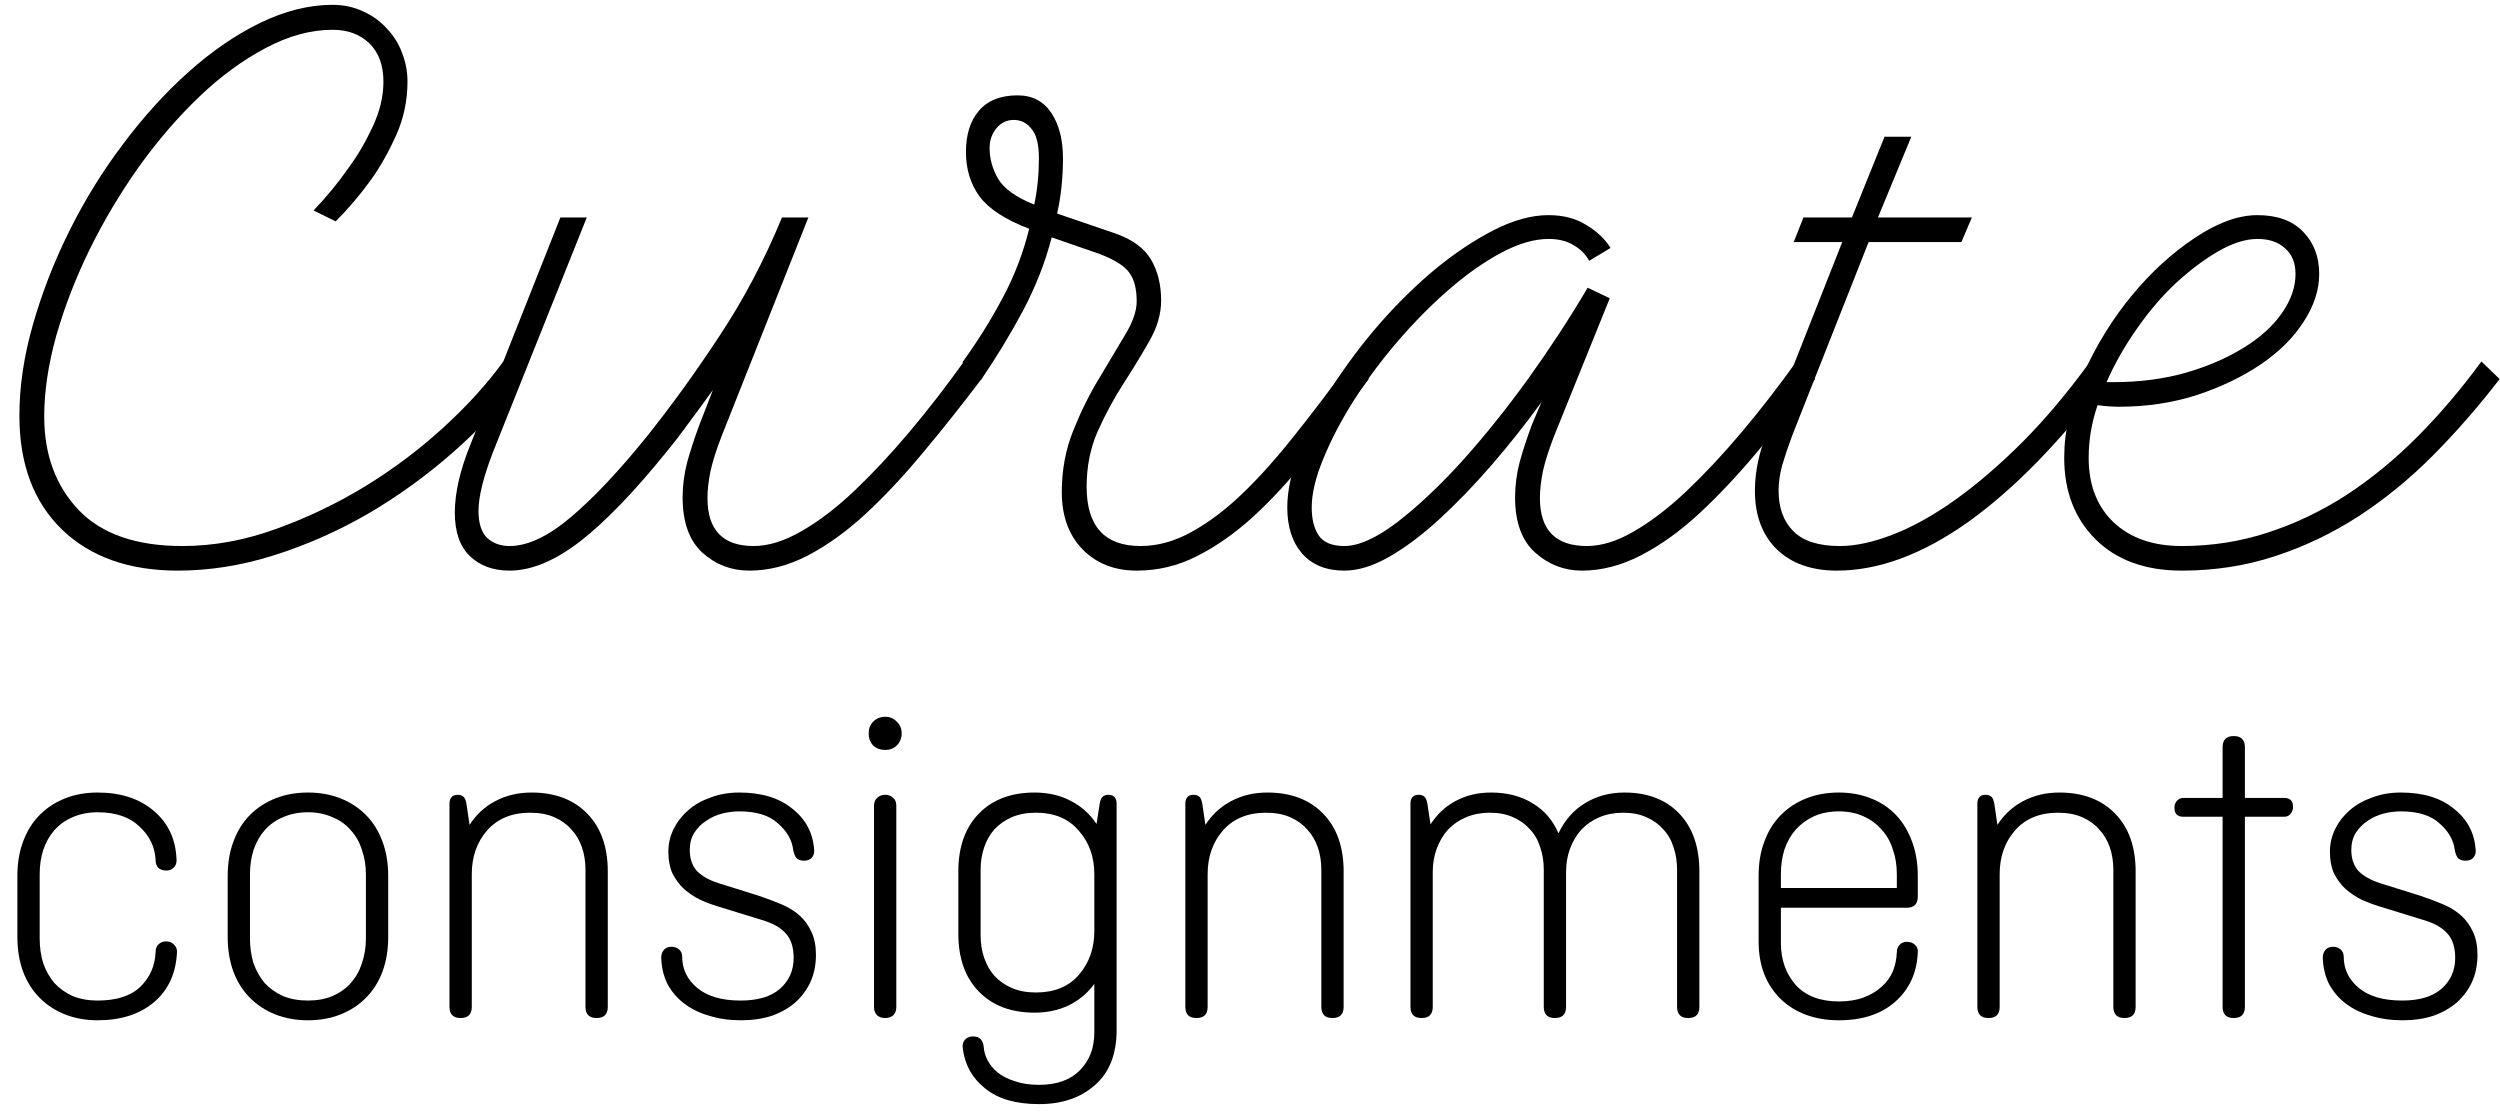 <svg width="141" height="63" viewBox="0 0 141 63" fill="none" xmlns="http://www.w3.org/2000/svg">
<path d="M10.024 32.183C7.281 32.183 5.106 31.413 3.501 29.872C1.896 28.317 1.094 26.175 1.094 23.446C1.094 21.788 1.349 20.071 1.86 18.296C2.37 16.506 3.056 14.745 3.917 13.014C4.778 11.283 5.785 9.654 6.938 8.129C8.09 6.588 9.323 5.231 10.637 4.057C11.95 2.883 13.3 1.959 14.686 1.284C16.087 0.609 17.444 0.272 18.757 0.272C19.385 0.272 19.961 0.397 20.486 0.646C21.012 0.881 21.457 1.204 21.822 1.614C22.201 2.01 22.485 2.465 22.675 2.979C22.88 3.492 22.982 4.035 22.982 4.607C22.982 5.664 22.77 6.669 22.347 7.622C21.924 8.561 21.457 9.39 20.946 10.109C20.348 10.945 19.677 11.738 18.932 12.486L17.685 11.87C18.429 11.092 19.086 10.293 19.655 9.471C20.165 8.781 20.618 8.011 21.012 7.16C21.42 6.295 21.625 5.444 21.625 4.607C21.625 3.683 21.362 2.964 20.837 2.451C20.311 1.937 19.618 1.68 18.757 1.68C17.532 1.68 16.269 2.025 14.971 2.715C13.672 3.404 12.424 4.321 11.228 5.466C10.031 6.61 8.9 7.923 7.835 9.405C6.784 10.887 5.858 12.442 5.055 14.071C4.267 15.684 3.64 17.306 3.173 18.934C2.721 20.563 2.494 22.081 2.494 23.49C2.494 25.647 3.144 27.407 4.442 28.772C5.741 30.122 7.689 30.796 10.287 30.796C12.023 30.796 13.767 30.481 15.518 29.85C17.283 29.219 18.976 28.412 20.596 27.429C22.216 26.432 23.697 25.317 25.039 24.084C26.382 22.852 27.498 21.619 28.388 20.387L29.417 21.377C28.308 22.844 27.009 24.231 25.521 25.537C24.032 26.842 22.434 27.994 20.727 28.992C19.02 29.975 17.254 30.752 15.43 31.325C13.621 31.897 11.819 32.183 10.024 32.183Z" fill="black"/>
<path d="M42.265 32.183C41.244 32.183 40.361 31.845 39.617 31.171C38.872 30.496 38.5 29.454 38.5 28.046C38.5 27.385 38.588 26.718 38.763 26.043C38.953 25.368 39.179 24.678 39.441 23.974L40.208 21.993C39.755 22.624 39.31 23.233 38.872 23.82C38.449 24.407 38.026 24.957 37.603 25.471C35.779 27.73 34.152 29.417 32.722 30.532C31.292 31.633 29.964 32.183 28.738 32.183C27.819 32.183 27.075 31.912 26.506 31.369C25.936 30.826 25.652 30.004 25.652 28.904C25.652 27.789 25.951 26.498 26.549 25.03L31.606 12.266H33.094L27.797 25.515C27.257 26.923 26.987 28.023 26.987 28.816C26.987 29.505 27.148 30.012 27.469 30.334C27.804 30.642 28.227 30.796 28.738 30.796C29.76 30.796 30.912 30.254 32.197 29.168C33.481 28.082 34.911 26.564 36.487 24.612C37.858 22.896 39.215 21.018 40.558 18.978C41.915 16.939 43.097 14.701 44.104 12.266H45.592L40.711 24.568C40.419 25.317 40.208 25.977 40.076 26.549C39.959 27.121 39.901 27.635 39.901 28.09C39.901 29.894 40.769 30.796 42.506 30.796C43.338 30.796 44.235 30.518 45.198 29.96C46.176 29.403 47.168 28.647 48.175 27.693C49.196 26.725 50.232 25.617 51.283 24.37C52.334 23.123 53.362 21.795 54.369 20.387L55.354 21.377C54.245 22.844 53.144 24.231 52.049 25.537C50.969 26.842 49.889 27.994 48.81 28.992C47.744 29.975 46.665 30.752 45.57 31.325C44.476 31.897 43.374 32.183 42.265 32.183Z" fill="black"/>
<path d="M64.109 32.183C62.855 32.183 61.833 31.779 61.045 30.973C60.272 30.166 59.885 29.095 59.885 27.759C59.885 26.498 60.104 25.331 60.542 24.26C60.979 23.174 61.468 22.191 62.008 21.311C62.548 20.416 63.03 19.609 63.453 18.89C63.891 18.171 64.109 17.541 64.109 16.998C64.109 16.308 63.978 15.78 63.715 15.413C63.467 15.032 62.913 14.672 62.052 14.335L59.316 13.388C58.951 14.797 58.411 16.176 57.696 17.526C56.981 18.861 56.193 20.159 55.332 21.421L54.282 20.431C55.113 19.286 55.858 18.098 56.514 16.866C57.185 15.633 57.696 14.313 58.046 12.904C56.704 12.391 55.77 11.782 55.245 11.078C54.734 10.373 54.479 9.537 54.479 8.569C54.479 7.6 54.719 6.83 55.201 6.258C55.697 5.671 56.427 5.378 57.39 5.378C58.221 5.378 58.856 5.708 59.294 6.368C59.732 7.028 59.951 7.879 59.951 8.921C59.951 10.036 59.841 11.078 59.622 12.046L62.906 13.168C63.869 13.506 64.54 13.997 64.919 14.643C65.299 15.288 65.488 16.059 65.488 16.954C65.488 17.702 65.269 18.457 64.832 19.22C64.409 19.969 63.927 20.761 63.387 21.597C62.847 22.433 62.358 23.336 61.921 24.304C61.497 25.258 61.286 26.307 61.286 27.451C61.286 29.681 62.3 30.796 64.328 30.796C65.291 30.796 66.247 30.532 67.196 30.004C68.159 29.476 69.115 28.757 70.063 27.847C71.026 26.923 72.011 25.823 73.018 24.546C74.039 23.27 75.09 21.883 76.17 20.387L77.198 21.377C76.002 22.976 74.871 24.436 73.806 25.757C72.755 27.062 71.712 28.192 70.676 29.146C69.64 30.085 68.582 30.826 67.502 31.369C66.437 31.912 65.306 32.183 64.109 32.183ZM58.594 8.921C58.594 8.143 58.455 7.593 58.178 7.27C57.915 6.933 57.58 6.764 57.171 6.764C56.777 6.764 56.449 6.925 56.186 7.248C55.938 7.556 55.814 7.923 55.814 8.349C55.814 8.95 55.974 9.53 56.295 10.087C56.631 10.645 57.309 11.129 58.331 11.54C58.506 10.718 58.594 9.845 58.594 8.921Z" fill="black"/>
<path d="M89.215 32.183C88.223 32.183 87.347 31.845 86.588 31.171C85.83 30.496 85.45 29.454 85.45 28.046C85.45 27.385 85.538 26.718 85.713 26.043C85.903 25.368 86.129 24.678 86.391 23.974L86.939 22.676C86.049 23.908 85.107 25.096 84.115 26.241C83.123 27.385 82.138 28.405 81.16 29.3C80.197 30.18 79.256 30.884 78.337 31.413C77.432 31.926 76.593 32.183 75.82 32.183C74.798 32.183 74.003 31.86 73.434 31.215C72.879 30.569 72.602 29.703 72.602 28.618C72.602 27.693 72.828 26.637 73.281 25.449C73.748 24.26 74.368 23.05 75.141 21.817C75.929 20.585 76.826 19.389 77.833 18.23C78.855 17.071 79.905 16.044 80.985 15.149C82.08 14.254 83.174 13.528 84.268 12.97C85.363 12.413 86.384 12.134 87.333 12.134C88.165 12.134 88.872 12.317 89.456 12.684C90.054 13.036 90.514 13.469 90.835 13.983L89.631 14.709C89.427 14.342 89.135 14.049 88.755 13.829C88.376 13.594 87.902 13.476 87.333 13.476C86.53 13.476 85.633 13.741 84.641 14.269C83.663 14.797 82.678 15.494 81.686 16.359C80.708 17.21 79.752 18.179 78.818 19.264C77.899 20.335 77.082 21.436 76.367 22.566C75.652 23.695 75.075 24.796 74.638 25.867C74.2 26.923 73.981 27.84 73.981 28.618C73.981 29.278 74.112 29.806 74.375 30.202C74.652 30.598 75.134 30.796 75.82 30.796C76.622 30.796 77.607 30.356 78.774 29.476C79.942 28.581 81.16 27.437 82.43 26.043C83.699 24.634 84.954 23.072 86.195 21.355C87.435 19.624 88.551 17.915 89.543 16.227L90.791 16.822L87.661 24.568C87.369 25.317 87.158 25.977 87.026 26.549C86.909 27.121 86.851 27.635 86.851 28.09C86.851 29.894 87.734 30.796 89.5 30.796C90.331 30.796 91.222 30.518 92.17 29.96C93.133 29.403 94.118 28.647 95.125 27.693C96.146 26.725 97.182 25.617 98.233 24.37C99.284 23.123 100.312 21.795 101.319 20.387L102.37 21.377C101.261 22.844 100.159 24.231 99.065 25.537C97.97 26.842 96.883 27.994 95.803 28.992C94.738 29.975 93.651 30.752 92.542 31.325C91.433 31.897 90.324 32.183 89.215 32.183Z" fill="black"/>
<path d="M110.622 13.652H105.39L101.078 24.568C100.845 25.199 100.655 25.764 100.509 26.263C100.378 26.762 100.312 27.231 100.312 27.671C100.312 28.64 100.59 29.403 101.144 29.96C101.699 30.518 102.574 30.796 103.771 30.796C104.661 30.796 105.668 30.576 106.791 30.136C107.915 29.696 109.082 29.043 110.293 28.177C111.504 27.312 112.759 26.233 114.058 24.942C115.357 23.637 116.634 22.118 117.889 20.387L118.873 21.377C116.218 24.898 113.598 27.583 111.016 29.432C108.433 31.266 105.959 32.183 103.596 32.183C102.166 32.183 101.035 31.779 100.203 30.973C99.386 30.166 98.977 29.065 98.977 27.671C98.977 26.498 99.262 25.265 99.831 23.974L103.902 13.652H101.166L101.713 12.266H104.449L106.288 7.71H107.798L105.916 12.266H111.213L110.622 13.652Z" fill="black"/>
<path d="M123.054 32.183C120.997 32.183 119.377 31.596 118.195 30.422C117.013 29.248 116.422 27.715 116.422 25.823C116.422 24.267 116.787 22.683 117.516 21.069C118.246 19.441 119.158 17.966 120.252 16.645C121.347 15.325 122.529 14.247 123.798 13.41C125.068 12.559 126.242 12.134 127.322 12.134C128.431 12.134 129.285 12.442 129.883 13.058C130.496 13.675 130.803 14.474 130.803 15.457C130.803 16.352 130.511 17.247 129.927 18.142C129.358 19.037 128.555 19.837 127.519 20.541C126.483 21.245 125.279 21.825 123.908 22.279C122.536 22.72 121.07 22.94 119.508 22.94C119.362 22.94 119.173 22.932 118.939 22.918C118.72 22.903 118.509 22.881 118.304 22.852C117.969 23.82 117.801 24.81 117.801 25.823C117.801 27.349 118.268 28.559 119.202 29.454C120.15 30.349 121.434 30.796 123.054 30.796C124.732 30.796 126.337 30.547 127.869 30.048C129.416 29.549 130.897 28.845 132.313 27.935C133.728 27.011 135.071 25.911 136.34 24.634C137.61 23.358 138.814 21.942 139.952 20.387L140.98 21.377C139.784 22.932 138.529 24.37 137.216 25.691C135.902 27.011 134.502 28.155 133.013 29.124C131.539 30.078 129.971 30.826 128.307 31.369C126.658 31.912 124.907 32.183 123.054 32.183ZM119.202 21.553C120.661 21.553 122.018 21.377 123.273 21.025C124.528 20.658 125.615 20.189 126.534 19.616C127.468 19.044 128.191 18.392 128.701 17.658C129.212 16.924 129.467 16.191 129.467 15.457C129.467 14.826 129.27 14.342 128.876 14.005C128.497 13.652 127.979 13.476 127.322 13.476C126.666 13.476 125.936 13.704 125.133 14.159C124.346 14.614 123.55 15.208 122.748 15.941C121.96 16.675 121.223 17.533 120.537 18.516C119.851 19.485 119.275 20.497 118.808 21.553H119.202Z" fill="black"/>
<path d="M9.379 53.094C9.547 53.094 9.69 53.153 9.807 53.271C9.924 53.372 9.983 53.507 9.983 53.675C9.933 54.889 9.497 55.841 8.675 56.532C7.871 57.207 6.815 57.544 5.507 57.544C4.836 57.544 4.224 57.434 3.671 57.215C3.118 56.996 2.64 56.684 2.238 56.279C1.835 55.875 1.525 55.386 1.307 54.813C1.089 54.223 0.98 53.566 0.98 52.841V49.402C0.98 48.678 1.089 48.029 1.307 47.455C1.525 46.865 1.835 46.368 2.238 45.964C2.64 45.559 3.118 45.247 3.671 45.028C4.224 44.809 4.836 44.699 5.507 44.699C6.815 44.699 7.871 45.045 8.675 45.736C9.497 46.427 9.924 47.354 9.958 48.517C9.958 48.703 9.899 48.846 9.782 48.947C9.681 49.048 9.547 49.099 9.379 49.099C9.195 49.099 9.044 49.048 8.927 48.947C8.826 48.829 8.776 48.686 8.776 48.517C8.742 47.776 8.441 47.144 7.871 46.621C7.317 46.082 6.53 45.812 5.507 45.812C4.987 45.812 4.518 45.905 4.099 46.09C3.696 46.259 3.353 46.503 3.068 46.823C2.799 47.127 2.59 47.498 2.439 47.936C2.305 48.357 2.238 48.812 2.238 49.301V52.942C2.238 53.431 2.305 53.894 2.439 54.333C2.59 54.754 2.799 55.125 3.068 55.445C3.353 55.749 3.696 55.993 4.099 56.178C4.518 56.347 4.987 56.431 5.507 56.431C6.58 56.431 7.385 56.17 7.921 55.647C8.457 55.125 8.742 54.476 8.776 53.701C8.776 53.515 8.826 53.372 8.927 53.271C9.044 53.153 9.195 53.094 9.379 53.094Z" fill="black"/>
<path d="M14.099 52.942C14.099 53.431 14.166 53.894 14.3 54.333C14.451 54.754 14.661 55.125 14.929 55.445C15.214 55.749 15.557 55.993 15.96 56.178C16.379 56.347 16.848 56.431 17.368 56.431C17.888 56.431 18.349 56.347 18.751 56.178C19.17 55.993 19.514 55.749 19.782 55.445C20.067 55.125 20.277 54.754 20.411 54.333C20.562 53.894 20.637 53.431 20.637 52.942V49.301C20.637 48.812 20.562 48.357 20.411 47.936C20.277 47.498 20.067 47.127 19.782 46.823C19.514 46.503 19.17 46.259 18.751 46.09C18.349 45.905 17.888 45.812 17.368 45.812C16.848 45.812 16.379 45.905 15.96 46.09C15.557 46.259 15.214 46.503 14.929 46.823C14.661 47.127 14.451 47.498 14.3 47.936C14.166 48.357 14.099 48.812 14.099 49.301V52.942ZM21.895 52.841C21.895 53.566 21.786 54.223 21.568 54.813C21.35 55.386 21.04 55.875 20.637 56.279C20.235 56.684 19.757 56.996 19.204 57.215C18.651 57.434 18.039 57.544 17.368 57.544C16.698 57.544 16.086 57.434 15.532 57.215C14.979 56.996 14.501 56.684 14.099 56.279C13.697 55.875 13.386 55.386 13.169 54.813C12.951 54.223 12.842 53.566 12.842 52.841V49.402C12.842 48.678 12.951 48.029 13.169 47.455C13.386 46.865 13.697 46.368 14.099 45.964C14.501 45.559 14.979 45.247 15.532 45.028C16.086 44.809 16.698 44.699 17.368 44.699C18.039 44.699 18.651 44.809 19.204 45.028C19.757 45.247 20.235 45.559 20.637 45.964C21.04 46.368 21.35 46.865 21.568 47.455C21.786 48.029 21.895 48.678 21.895 49.402V52.841Z" fill="black"/>
<path d="M26.483 46.52C26.869 45.93 27.355 45.483 27.942 45.18C28.545 44.86 29.224 44.699 29.978 44.699C31.303 44.699 32.351 45.096 33.122 45.888C33.893 46.68 34.279 47.767 34.279 49.149V56.785C34.279 57.207 34.069 57.417 33.65 57.417C33.231 57.417 33.021 57.207 33.021 56.785V49.048C33.021 48.593 32.954 48.172 32.82 47.784C32.686 47.396 32.485 47.059 32.217 46.773C31.965 46.486 31.646 46.259 31.261 46.09C30.875 45.922 30.423 45.837 29.903 45.837C28.864 45.837 28.05 46.174 27.464 46.849C26.894 47.506 26.609 48.324 26.609 49.301V56.785C26.609 57.207 26.399 57.417 25.98 57.417C25.561 57.417 25.351 57.207 25.351 56.785V45.331C25.351 44.994 25.511 44.826 25.829 44.826C25.947 44.826 26.047 44.86 26.131 44.927C26.215 44.994 26.273 45.129 26.307 45.331L26.483 46.52Z" fill="black"/>
<path d="M40.487 51.122C40.152 51.02 39.816 50.894 39.481 50.742C39.146 50.574 38.844 50.371 38.576 50.136C38.307 49.883 38.09 49.588 37.922 49.251C37.771 48.913 37.696 48.509 37.696 48.037C37.696 47.582 37.796 47.152 37.997 46.747C38.199 46.343 38.475 45.989 38.827 45.685C39.179 45.382 39.598 45.146 40.084 44.978C40.571 44.792 41.107 44.699 41.694 44.699C42.951 44.699 43.949 45.003 44.686 45.61C45.441 46.2 45.852 46.975 45.919 47.936C45.935 48.121 45.885 48.273 45.768 48.391C45.667 48.492 45.525 48.543 45.34 48.543C45.156 48.543 45.013 48.492 44.913 48.391C44.829 48.273 44.77 48.121 44.737 47.936C44.67 47.38 44.385 46.882 43.882 46.444C43.395 45.989 42.666 45.761 41.694 45.761C41.375 45.761 41.048 45.803 40.713 45.888C40.395 45.972 40.101 46.107 39.833 46.292C39.565 46.461 39.339 46.688 39.154 46.975C38.986 47.245 38.903 47.565 38.903 47.936C38.903 48.425 39.037 48.821 39.305 49.124C39.59 49.411 39.992 49.638 40.512 49.807L42.775 50.515C43.228 50.666 43.655 50.827 44.058 50.995C44.46 51.164 44.804 51.374 45.089 51.627C45.374 51.88 45.6 52.192 45.768 52.563C45.935 52.917 46.019 53.347 46.019 53.852C46.019 54.408 45.919 54.914 45.717 55.369C45.516 55.808 45.231 56.195 44.862 56.532C44.494 56.853 44.049 57.105 43.53 57.291C43.01 57.459 42.431 57.544 41.794 57.544C41.141 57.544 40.545 57.459 40.009 57.291C39.473 57.139 39.003 56.912 38.601 56.608C38.199 56.305 37.88 55.934 37.645 55.496C37.427 55.057 37.31 54.56 37.293 54.004C37.293 53.835 37.343 53.692 37.444 53.574C37.545 53.456 37.687 53.397 37.872 53.397C38.039 53.397 38.182 53.448 38.299 53.549C38.416 53.65 38.475 53.785 38.475 53.953C38.475 54.661 38.76 55.251 39.33 55.723C39.9 56.195 40.713 56.431 41.769 56.431C42.742 56.431 43.479 56.212 43.982 55.774C44.502 55.319 44.762 54.737 44.762 54.029C44.762 53.439 44.619 52.984 44.334 52.664C44.049 52.327 43.588 52.066 42.951 51.88L40.487 51.122Z" fill="black"/>
<path d="M49.924 44.826C50.108 44.826 50.259 44.885 50.376 45.003C50.494 45.104 50.552 45.247 50.552 45.433V56.81C50.552 56.996 50.494 57.148 50.376 57.266C50.259 57.367 50.108 57.417 49.924 57.417C49.739 57.417 49.588 57.367 49.471 57.266C49.354 57.148 49.295 56.996 49.295 56.81V45.433C49.295 45.247 49.354 45.104 49.471 45.003C49.588 44.885 49.739 44.826 49.924 44.826ZM48.993 41.362C48.993 41.092 49.077 40.873 49.245 40.705C49.429 40.519 49.655 40.426 49.924 40.426C50.192 40.426 50.41 40.519 50.577 40.705C50.762 40.873 50.854 41.092 50.854 41.362C50.854 41.632 50.762 41.859 50.577 42.045C50.41 42.213 50.192 42.297 49.924 42.297C49.655 42.297 49.429 42.213 49.245 42.045C49.077 41.859 48.993 41.632 48.993 41.362Z" fill="black"/>
<path d="M62.022 45.331C62.055 45.129 62.114 44.994 62.198 44.927C62.282 44.86 62.382 44.826 62.499 44.826C62.818 44.826 62.977 44.994 62.977 45.331V58.1C62.977 59.449 62.575 60.477 61.77 61.185C60.966 61.909 59.909 62.272 58.602 62.272C57.294 62.272 56.28 61.977 55.559 61.387C54.838 60.814 54.419 60.064 54.302 59.137C54.268 58.934 54.31 58.766 54.427 58.631C54.545 58.513 54.696 58.454 54.88 58.454C55.064 58.454 55.207 58.505 55.307 58.606C55.408 58.724 55.467 58.875 55.484 59.061C55.5 59.314 55.576 59.566 55.71 59.819C55.844 60.072 56.037 60.3 56.288 60.502C56.54 60.704 56.858 60.864 57.244 60.982C57.629 61.117 58.082 61.185 58.602 61.185C59.608 61.185 60.379 60.907 60.915 60.35C61.452 59.811 61.72 59.103 61.72 58.226V55.496C61.334 56.018 60.848 56.423 60.261 56.709C59.691 56.979 59.054 57.114 58.35 57.114C57.026 57.114 55.978 56.718 55.207 55.925C54.436 55.133 54.05 54.046 54.05 52.664V49.149C54.05 47.767 54.436 46.68 55.207 45.888C55.978 45.096 57.026 44.699 58.35 44.699C59.105 44.699 59.775 44.851 60.362 45.154C60.966 45.458 61.46 45.896 61.846 46.469L62.022 45.331ZM58.426 55.976C59.465 55.976 60.27 55.647 60.84 54.99C61.427 54.316 61.72 53.49 61.72 52.512V49.301C61.72 48.324 61.427 47.506 60.84 46.849C60.27 46.174 59.465 45.837 58.426 45.837C57.906 45.837 57.453 45.922 57.068 46.09C56.682 46.259 56.355 46.486 56.087 46.773C55.836 47.059 55.643 47.396 55.509 47.784C55.375 48.172 55.307 48.593 55.307 49.048V52.765C55.307 53.22 55.375 53.642 55.509 54.029C55.643 54.417 55.836 54.754 56.087 55.041C56.355 55.327 56.682 55.555 57.068 55.723C57.453 55.892 57.906 55.976 58.426 55.976Z" fill="black"/>
<path d="M67.985 46.52C68.371 45.93 68.857 45.483 69.444 45.18C70.047 44.86 70.726 44.699 71.48 44.699C72.805 44.699 73.853 45.096 74.624 45.888C75.395 46.68 75.781 47.767 75.781 49.149V56.785C75.781 57.207 75.571 57.417 75.152 57.417C74.733 57.417 74.523 57.207 74.523 56.785V49.048C74.523 48.593 74.456 48.172 74.322 47.784C74.188 47.396 73.987 47.059 73.719 46.773C73.467 46.486 73.148 46.259 72.763 46.09C72.377 45.922 71.925 45.837 71.405 45.837C70.366 45.837 69.552 46.174 68.966 46.849C68.396 47.506 68.111 48.324 68.111 49.301V56.785C68.111 57.207 67.901 57.417 67.482 57.417C67.063 57.417 66.853 57.207 66.853 56.785V45.331C66.853 44.994 67.013 44.826 67.331 44.826C67.449 44.826 67.549 44.86 67.633 44.927C67.717 44.994 67.775 45.129 67.809 45.331L67.985 46.52Z" fill="black"/>
<path d="M80.681 46.495C81.05 45.922 81.519 45.483 82.089 45.18C82.676 44.86 83.347 44.699 84.101 44.699C85.007 44.699 85.786 44.902 86.44 45.306C87.094 45.694 87.58 46.259 87.898 47C88.25 46.259 88.745 45.694 89.382 45.306C90.036 44.902 90.782 44.699 91.62 44.699C92.928 44.699 93.959 45.096 94.713 45.888C95.468 46.68 95.845 47.767 95.845 49.149V56.785C95.845 57.207 95.635 57.417 95.216 57.417C94.797 57.417 94.587 57.207 94.587 56.785V49.048C94.587 48.593 94.52 48.172 94.386 47.784C94.269 47.396 94.076 47.059 93.808 46.773C93.556 46.486 93.238 46.259 92.852 46.09C92.483 45.922 92.048 45.837 91.545 45.837C91.058 45.837 90.614 45.922 90.212 46.09C89.809 46.259 89.466 46.495 89.181 46.798C88.913 47.101 88.703 47.455 88.552 47.86C88.401 48.264 88.326 48.703 88.326 49.175V56.785C88.326 57.207 88.116 57.417 87.697 57.417C87.278 57.417 87.069 57.207 87.069 56.785V49.048C87.069 48.593 87.001 48.172 86.867 47.784C86.75 47.396 86.557 47.059 86.289 46.773C86.037 46.486 85.719 46.259 85.333 46.09C84.965 45.922 84.529 45.837 84.026 45.837C83.54 45.837 83.095 45.922 82.693 46.09C82.291 46.259 81.947 46.495 81.662 46.798C81.394 47.101 81.184 47.455 81.033 47.86C80.882 48.264 80.807 48.703 80.807 49.175V56.785C80.807 57.207 80.597 57.417 80.178 57.417C79.759 57.417 79.55 57.207 79.55 56.785V45.331C79.55 44.994 79.709 44.826 80.027 44.826C80.145 44.826 80.245 44.86 80.329 44.927C80.413 44.994 80.472 45.129 80.505 45.331L80.681 46.495Z" fill="black"/>
<path d="M107.559 53.119C107.744 53.119 107.895 53.178 108.012 53.296C108.129 53.397 108.18 53.54 108.163 53.726C108.113 54.872 107.685 55.799 106.88 56.507C106.092 57.198 105.036 57.544 103.712 57.544C103.041 57.544 102.429 57.443 101.876 57.24C101.323 57.038 100.845 56.743 100.443 56.355C100.041 55.968 99.73 55.504 99.512 54.965C99.294 54.408 99.186 53.785 99.186 53.094V49.402C99.186 48.678 99.294 48.029 99.512 47.455C99.73 46.865 100.041 46.368 100.443 45.964C100.845 45.559 101.323 45.247 101.876 45.028C102.429 44.809 103.041 44.699 103.712 44.699C104.366 44.699 104.969 44.809 105.522 45.028C106.076 45.247 106.545 45.559 106.931 45.964C107.316 46.368 107.618 46.865 107.836 47.455C108.054 48.029 108.163 48.678 108.163 49.402V50.565C108.163 50.987 107.953 51.197 107.534 51.197H100.443V53.195C100.443 54.122 100.719 54.906 101.273 55.546C101.843 56.17 102.656 56.482 103.712 56.482C104.248 56.482 104.718 56.406 105.12 56.254C105.522 56.102 105.858 55.9 106.126 55.647C106.411 55.395 106.621 55.108 106.755 54.788C106.889 54.451 106.964 54.097 106.981 53.726C106.981 53.54 107.031 53.397 107.132 53.296C107.232 53.178 107.375 53.119 107.559 53.119ZM100.443 50.085H106.981V49.301C106.981 48.795 106.906 48.332 106.755 47.91C106.621 47.472 106.411 47.101 106.126 46.798C105.858 46.478 105.514 46.225 105.095 46.039C104.693 45.854 104.232 45.761 103.712 45.761C103.192 45.761 102.723 45.854 102.304 46.039C101.901 46.225 101.558 46.478 101.273 46.798C101.004 47.101 100.795 47.472 100.644 47.91C100.51 48.332 100.443 48.795 100.443 49.301V50.085Z" fill="black"/>
<path d="M112.655 46.52C113.041 45.93 113.527 45.483 114.113 45.18C114.717 44.86 115.396 44.699 116.15 44.699C117.475 44.699 118.523 45.096 119.294 45.888C120.065 46.68 120.45 47.767 120.45 49.149V56.785C120.45 57.207 120.241 57.417 119.822 57.417C119.403 57.417 119.193 57.207 119.193 56.785V49.048C119.193 48.593 119.126 48.172 118.992 47.784C118.858 47.396 118.657 47.059 118.388 46.773C118.137 46.486 117.818 46.259 117.433 46.09C117.047 45.922 116.595 45.837 116.075 45.837C115.036 45.837 114.222 46.174 113.636 46.849C113.066 47.506 112.781 48.324 112.781 49.301V56.785C112.781 57.207 112.571 57.417 112.152 57.417C111.733 57.417 111.523 57.207 111.523 56.785V45.331C111.523 44.994 111.683 44.826 112.001 44.826C112.118 44.826 112.219 44.86 112.303 44.927C112.387 44.994 112.445 45.129 112.479 45.331L112.655 46.52Z" fill="black"/>
<path d="M122.639 45.559C122.639 45.407 122.681 45.281 122.765 45.18C122.865 45.062 122.991 45.003 123.142 45.003H125.355V42.146C125.355 41.724 125.564 41.514 125.983 41.514C126.402 41.514 126.612 41.724 126.612 42.146V45.003H128.825C129.16 45.003 129.328 45.171 129.328 45.508C129.328 45.66 129.278 45.795 129.177 45.913C129.093 46.014 128.976 46.065 128.825 46.065H126.612V56.785C126.612 57.207 126.402 57.417 125.983 57.417C125.564 57.417 125.355 57.207 125.355 56.785V46.065H123.142C122.806 46.065 122.639 45.896 122.639 45.559Z" fill="black"/>
<path d="M134.198 51.122C133.863 51.02 133.527 50.894 133.192 50.742C132.857 50.574 132.555 50.371 132.287 50.136C132.018 49.883 131.801 49.588 131.633 49.251C131.482 48.913 131.407 48.509 131.407 48.037C131.407 47.582 131.507 47.152 131.708 46.747C131.91 46.343 132.186 45.989 132.538 45.685C132.89 45.382 133.309 45.146 133.796 44.978C134.282 44.792 134.818 44.699 135.405 44.699C136.662 44.699 137.66 45.003 138.397 45.61C139.152 46.2 139.563 46.975 139.63 47.936C139.646 48.121 139.596 48.273 139.479 48.391C139.378 48.492 139.236 48.543 139.051 48.543C138.867 48.543 138.724 48.492 138.624 48.391C138.54 48.273 138.481 48.121 138.448 47.936C138.381 47.38 138.096 46.882 137.593 46.444C137.107 45.989 136.377 45.761 135.405 45.761C135.086 45.761 134.759 45.803 134.424 45.888C134.106 45.972 133.812 46.107 133.544 46.292C133.276 46.461 133.05 46.688 132.865 46.975C132.697 47.245 132.614 47.565 132.614 47.936C132.614 48.425 132.748 48.821 133.016 49.124C133.301 49.411 133.703 49.638 134.223 49.807L136.486 50.515C136.939 50.666 137.366 50.827 137.769 50.995C138.171 51.164 138.515 51.374 138.8 51.627C139.085 51.88 139.311 52.192 139.479 52.563C139.646 52.917 139.73 53.347 139.73 53.852C139.73 54.408 139.63 54.914 139.428 55.369C139.227 55.808 138.942 56.195 138.573 56.532C138.205 56.853 137.76 57.105 137.241 57.291C136.721 57.459 136.143 57.544 135.506 57.544C134.852 57.544 134.257 57.459 133.72 57.291C133.184 57.139 132.714 56.912 132.312 56.608C131.91 56.305 131.591 55.934 131.356 55.496C131.138 55.057 131.021 54.56 131.004 54.004C131.004 53.835 131.055 53.692 131.155 53.574C131.256 53.456 131.398 53.397 131.583 53.397C131.75 53.397 131.893 53.448 132.01 53.549C132.127 53.65 132.186 53.785 132.186 53.953C132.186 54.661 132.471 55.251 133.041 55.723C133.611 56.195 134.424 56.431 135.48 56.431C136.453 56.431 137.19 56.212 137.693 55.774C138.213 55.319 138.473 54.737 138.473 54.029C138.473 53.439 138.33 52.984 138.045 52.664C137.76 52.327 137.299 52.066 136.662 51.88L134.198 51.122Z" fill="black"/>
</svg>

